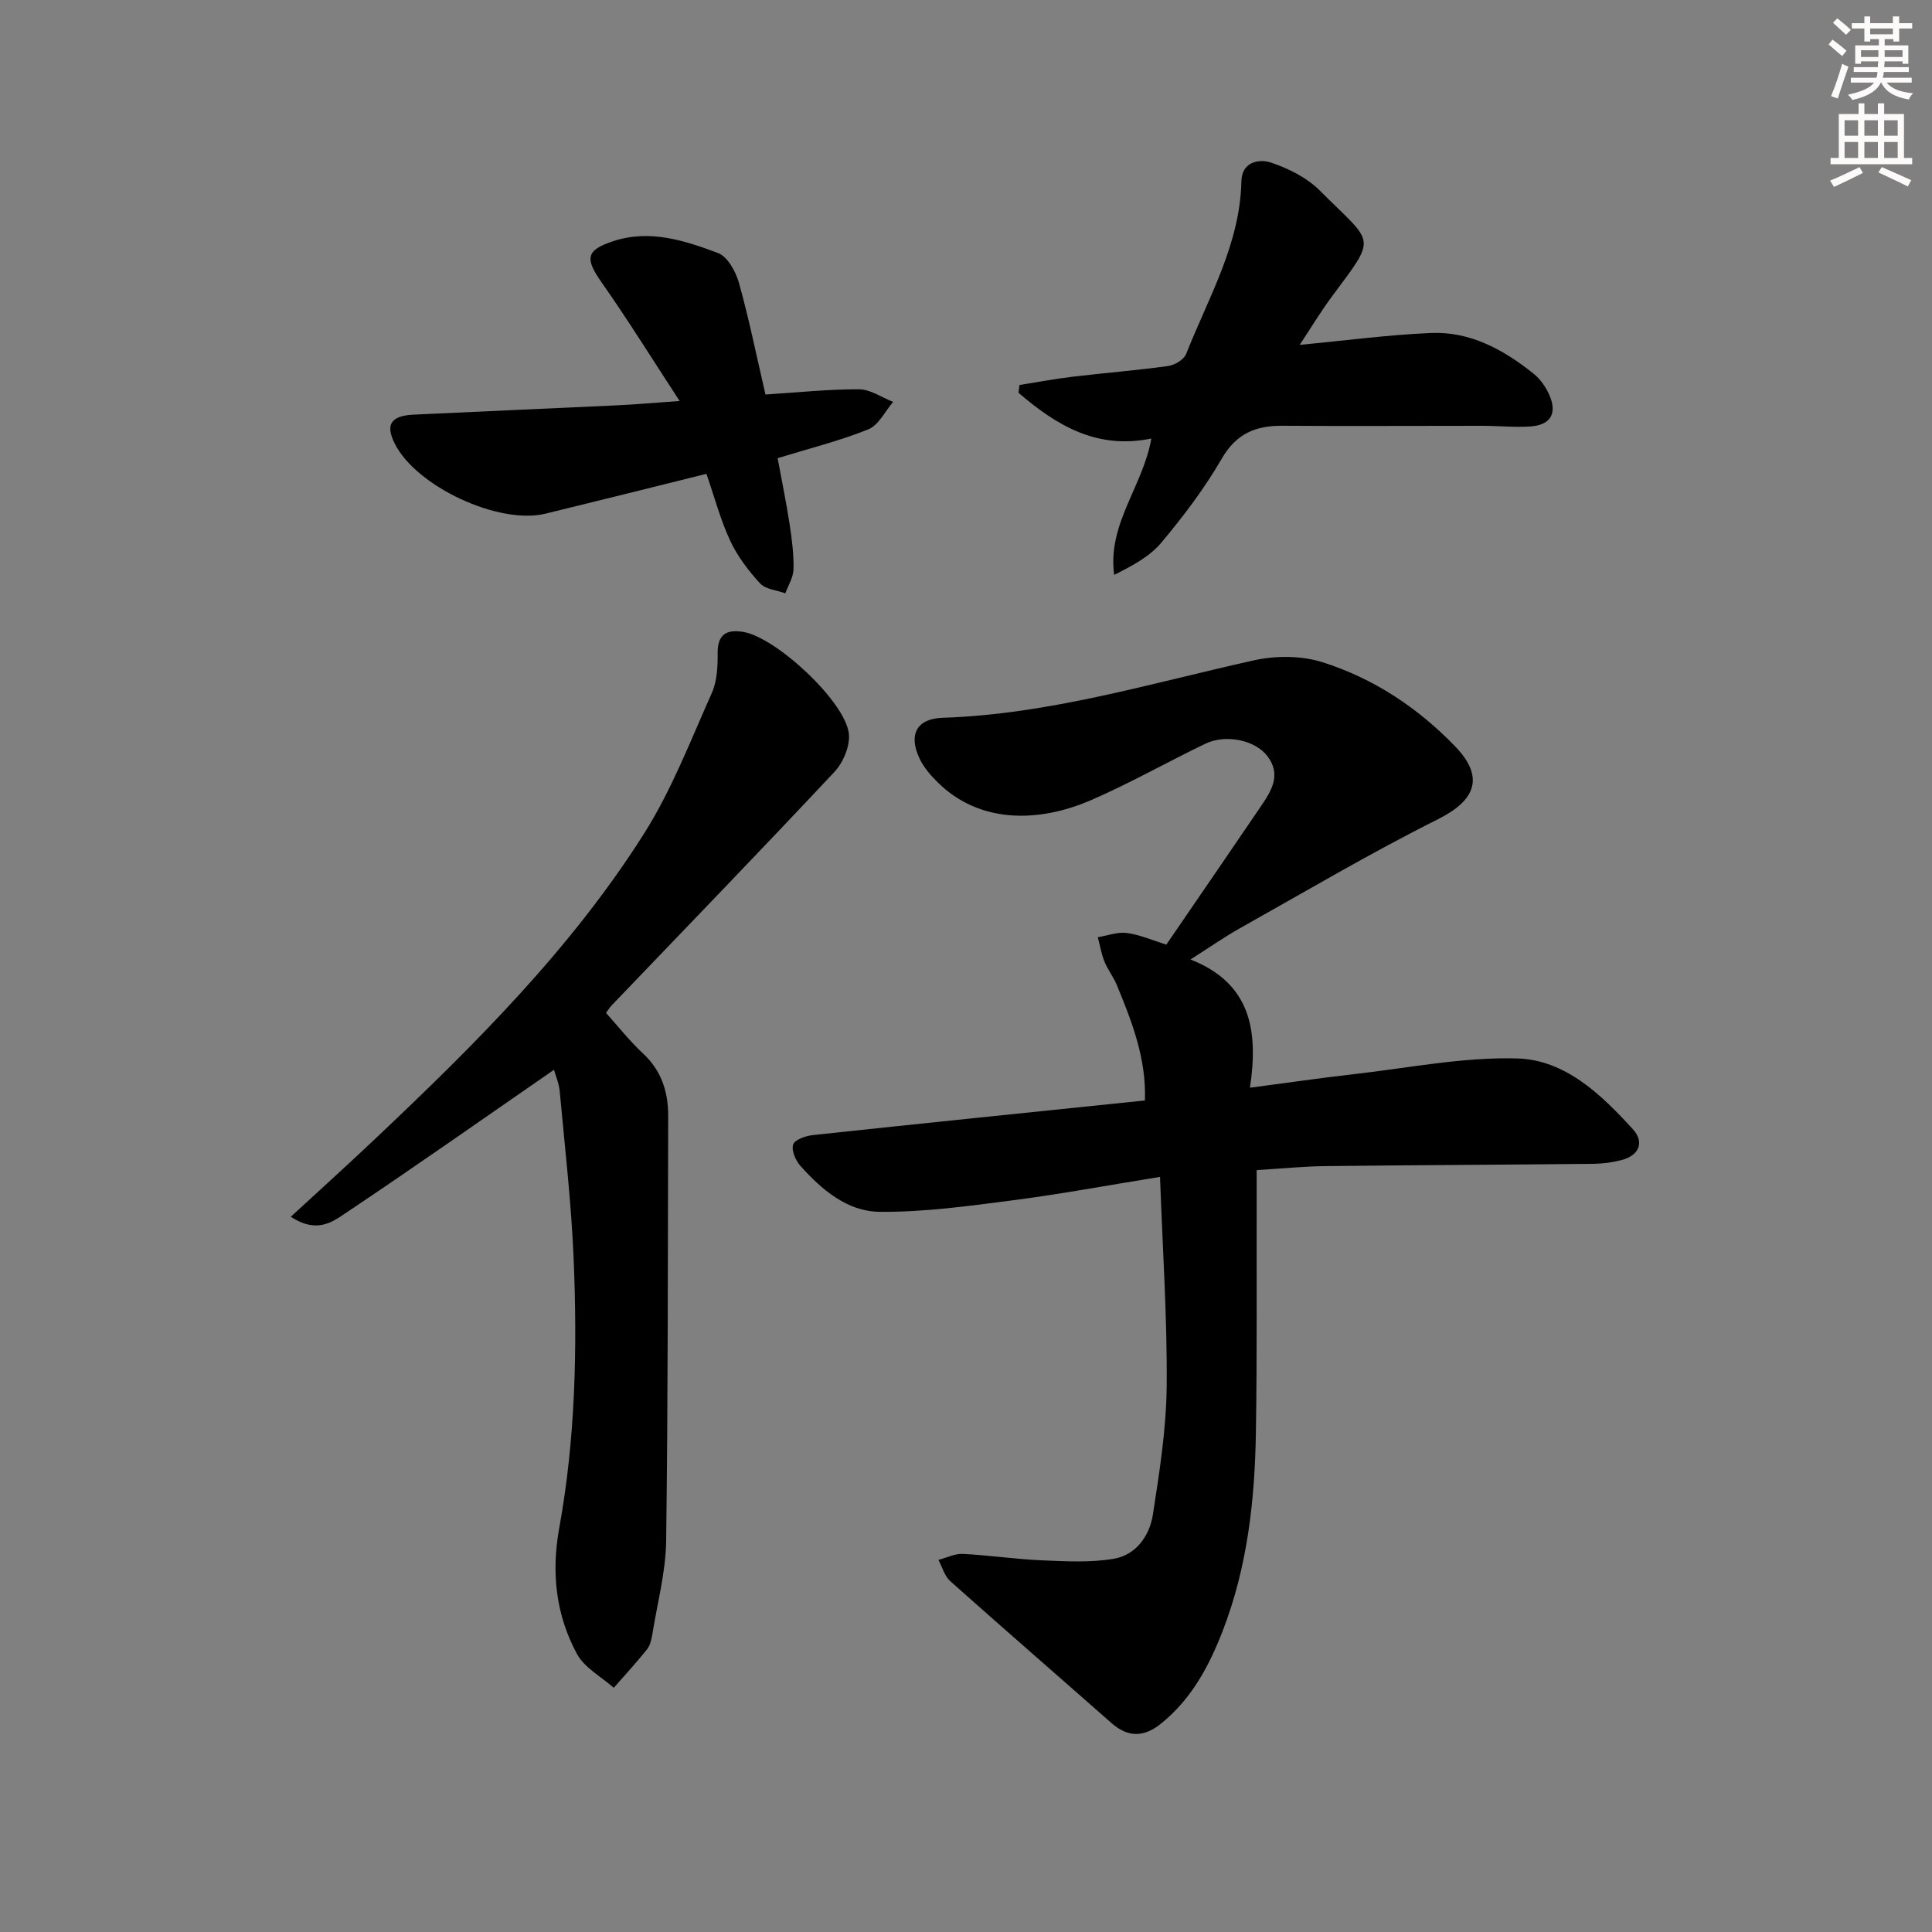 <svg enable-background="new 0 0 400 400" viewBox="0 0 400 400" xmlns="http://www.w3.org/2000/svg"><rect x="0" y="0" width="400" height="400" fill="#808080" stroke="none"/><g fill="#000001"><path d="m240.17 243.66c-10.92 1.76-20.71 3.59-30.56 4.86-9.14 1.18-18.36 2.47-27.54 2.37-6.65-.07-11.98-4.59-16.38-9.54-.99-1.11-1.88-3.22-1.47-4.4.35-1.01 2.58-1.78 4.06-1.94 22.79-2.45 45.59-4.77 68.76-7.17.32-8.65-2.68-16.31-5.82-23.91-.69-1.68-1.87-3.16-2.55-4.84-.65-1.61-.93-3.36-1.38-5.05 2.03-.33 4.12-1.14 6.06-.87 2.72.37 5.34 1.54 8.12 2.41 6.63-9.69 13.13-19.13 19.57-28.62 2.19-3.22 4.33-6.58 1.32-10.46-2.56-3.29-8.58-4.55-12.83-2.51-7.92 3.82-15.59 8.18-23.64 11.67-11.27 4.87-23.23 4.64-31.62-3.56-1.52-1.49-3.02-3.2-3.91-5.1-2.3-4.93-.57-8.21 4.78-8.39 22.13-.72 43.14-7.17 64.5-11.9 4.49-.99 9.76-.99 14.1.38 10.6 3.33 19.82 9.43 27.56 17.47 6.11 6.35 4.23 11.15-3.6 15.06-13.94 6.97-27.39 14.94-41 22.57-3.17 1.78-6.17 3.88-10.22 6.46 12.43 4.9 14.1 14.59 12.31 26.55 7.77-1.02 14.72-2.04 21.7-2.83 11.21-1.27 22.47-3.55 33.65-3.23 9.95.29 17.42 7.51 23.95 14.68 2.4 2.64 1.3 5.41-2.37 6.36-1.9.49-3.91.76-5.88.78-18.49.19-36.99.26-55.48.47-4.48.05-8.95.51-14.18.83v5.31c-.04 16.33.1 32.67-.16 48.99-.22 14-1.75 27.86-6.86 41.06-2.84 7.35-6.5 14.2-12.84 19.28-3.57 2.85-6.84 2.82-10.26-.21-11.1-9.79-22.29-19.49-33.33-29.34-1.18-1.05-1.64-2.91-2.44-4.39 1.69-.44 3.39-1.33 5.05-1.24 5.47.27 10.92 1.1 16.39 1.33 4.95.21 10.02.5 14.85-.32 4.61-.78 7.42-4.73 8.11-9.13 1.37-8.84 2.78-17.77 2.86-26.68.12-14.08-.84-28.18-1.38-43.26z"/><path d="m114.69 221.49c-14.54 10.05-28.66 19.99-43 29.58-2.72 1.82-6.01 4.45-11.48.84 6.17-5.68 11.9-10.85 17.5-16.16 20.47-19.35 40.48-39.21 55.62-63.14 5.72-9.04 9.63-19.26 14.03-29.1 1.1-2.45 1.25-5.48 1.22-8.23-.04-3.97 1.84-5.02 5.31-4.45 6.77 1.11 21.17 14.45 21.86 21.11.26 2.52-1.17 5.92-2.97 7.85-15.25 16.28-30.77 32.31-46.2 48.42-.34.35-.59.79-1.11 1.5 2.51 2.79 4.87 5.81 7.64 8.38 3.85 3.58 5.24 7.96 5.23 12.98-.09 29.32-.03 58.64-.42 87.96-.09 6.4-1.8 12.77-2.83 19.15-.18 1.13-.44 2.42-1.12 3.28-2.18 2.75-4.58 5.33-6.9 7.98-2.59-2.3-6.06-4.14-7.61-7-4.38-8.09-5.35-16.86-3.68-26.06 3.35-18.42 3.76-37.06 2.99-55.7-.48-11.58-1.82-23.12-2.88-34.67-.15-1.73-.89-3.42-1.2-4.52z"/><path d="m238.37 90.79c-11.32 2.35-19.72-2.79-27.5-9.47.07-.54.13-1.07.2-1.61 3.66-.58 7.3-1.27 10.98-1.71 6.6-.79 13.23-1.31 19.8-2.22 1.36-.19 3.26-1.32 3.72-2.48 4.61-11.67 11.18-22.72 11.45-35.81.08-3.95 3.62-4.68 6.15-3.82 3.63 1.22 7.44 3.13 10.11 5.81 11.29 11.31 11.96 9.12 2.45 21.95-2.34 3.16-4.37 6.54-6.64 9.97 9.36-.88 18.23-2.07 27.14-2.46 8.18-.35 15.11 3.47 21.32 8.46 1.37 1.1 2.5 2.74 3.22 4.37 1.69 3.81.26 6.24-3.91 6.52-3.31.22-6.65-.13-9.98-.13-13.79-.01-27.58.09-41.36-.01-5.55-.04-9.56 1.61-12.57 6.81-3.56 6.15-7.93 11.92-12.5 17.38-2.42 2.9-6.03 4.81-9.77 6.68-1.45-10.57 5.99-18.34 7.69-28.23z"/><path d="m158.48 81.68c6.81-.43 13.09-1.11 19.37-1.08 2.36.01 4.71 1.69 7.07 2.61-1.69 1.95-3.01 4.82-5.14 5.68-5.94 2.39-12.22 3.95-18.78 5.97.84 4.55 1.77 9.06 2.47 13.6.48 3.1.88 6.25.82 9.38-.03 1.68-1.1 3.33-1.69 5-1.79-.66-4.1-.82-5.25-2.07-2.42-2.63-4.68-5.62-6.18-8.84-2.01-4.31-3.23-8.98-4.91-13.83-11.23 2.79-22.28 5.56-33.33 8.25-9.69 2.36-26.8-5.65-31.22-14.54-1.94-3.9-.8-5.73 3.89-5.96 14.1-.68 28.21-1.27 42.32-1.94 3.79-.18 7.57-.52 12.79-.89-5.77-8.83-10.74-16.84-16.15-24.55-3.47-4.95-3.28-6.66 2.38-8.53 7.58-2.51 14.79-.15 21.72 2.45 1.98.74 3.68 3.85 4.34 6.2 2.09 7.48 3.63 15.12 5.48 23.09z"/></g><path d="m378.6 9.2.8-1c.9.7 1.9 1.4 2.9 2.3l-.9 1.1c-1.1-.9-2-1.7-2.8-2.4zm.5 10.7c.9-2.1 1.6-4.3 2.3-6.7.4.2.8.4 1.3.6-.7 2.1-1.5 4.3-2.2 6.6zm.4-15.2.9-.9c1 .8 2 1.6 2.8 2.4l-1 1c-1-.9-1.9-1.8-2.7-2.5zm12.5-1.3h1.2v1.4h2.7v1.1h-2.7v2.7h-1.2v-.5h-1.8v1.3h4.9v3.8h-1.2v-.5h-3.7c0 .4-.1.9-.1 1.2h5.1v1h-5.2c0 .5-.1.9-.2 1.2h6v1h-5.2c1.1 1.3 2.9 2 5.5 2.2-.4.4-.7.8-.9 1.3-2.9-.5-4.8-1.6-5.7-3.5h-.1c-.8 1.7-2.7 2.9-5.9 3.6-.2-.4-.6-.8-.9-1.1 2.8-.6 4.6-1.4 5.4-2.5h-4.8v-1h5.3c.1-.3.2-.7.2-1.2h-4.9v-1h5c0-.4 0-.8.1-1.2h-3.6v.5h-1.2v-3.8h4.9v-1.3h-1.8v.5h-1.2v-2.7h-2.6v-1.1h2.6v-1.4h1.2v1.4h4.7v-1.4zm-6.7 8.4h3.6c0-.4 0-.9 0-1.4h-3.6zm1.9-4.7h4.7v-1.2h-4.7zm6.7 3.3h-3.7v1.4h3.7z" fill="#fcfbfa"/><path d="m384.7 21.4h1.3v2.2h2.8v-2.2h1.3v2.2h4.1v9.1h1.7v1.3h-16.9v-1.3h1.7v-9.1h4.1v-2.2zm.3 13.2.7 1.2c-1.8.9-3.8 1.9-6 2.9-.2-.4-.5-.8-.8-1.3 2.4-1 4.4-2 6.1-2.8zm-3.1-6.5h2.8v-3.2h-2.8zm0 4.6h2.8v-3.3h-2.8zm4.1-4.6h2.8v-3.2h-2.8zm0 4.6h2.8v-3.3h-2.8zm3.6 1.9c2.1.9 4.1 1.8 6.1 2.7l-.7 1.3c-2.2-1.1-4.2-2-6.1-2.9zm3.3-9.7h-2.8v3.2h2.8zm-2.8 7.8h2.8v-3.3h-2.8z" fill="#fcfbfa"/></svg>